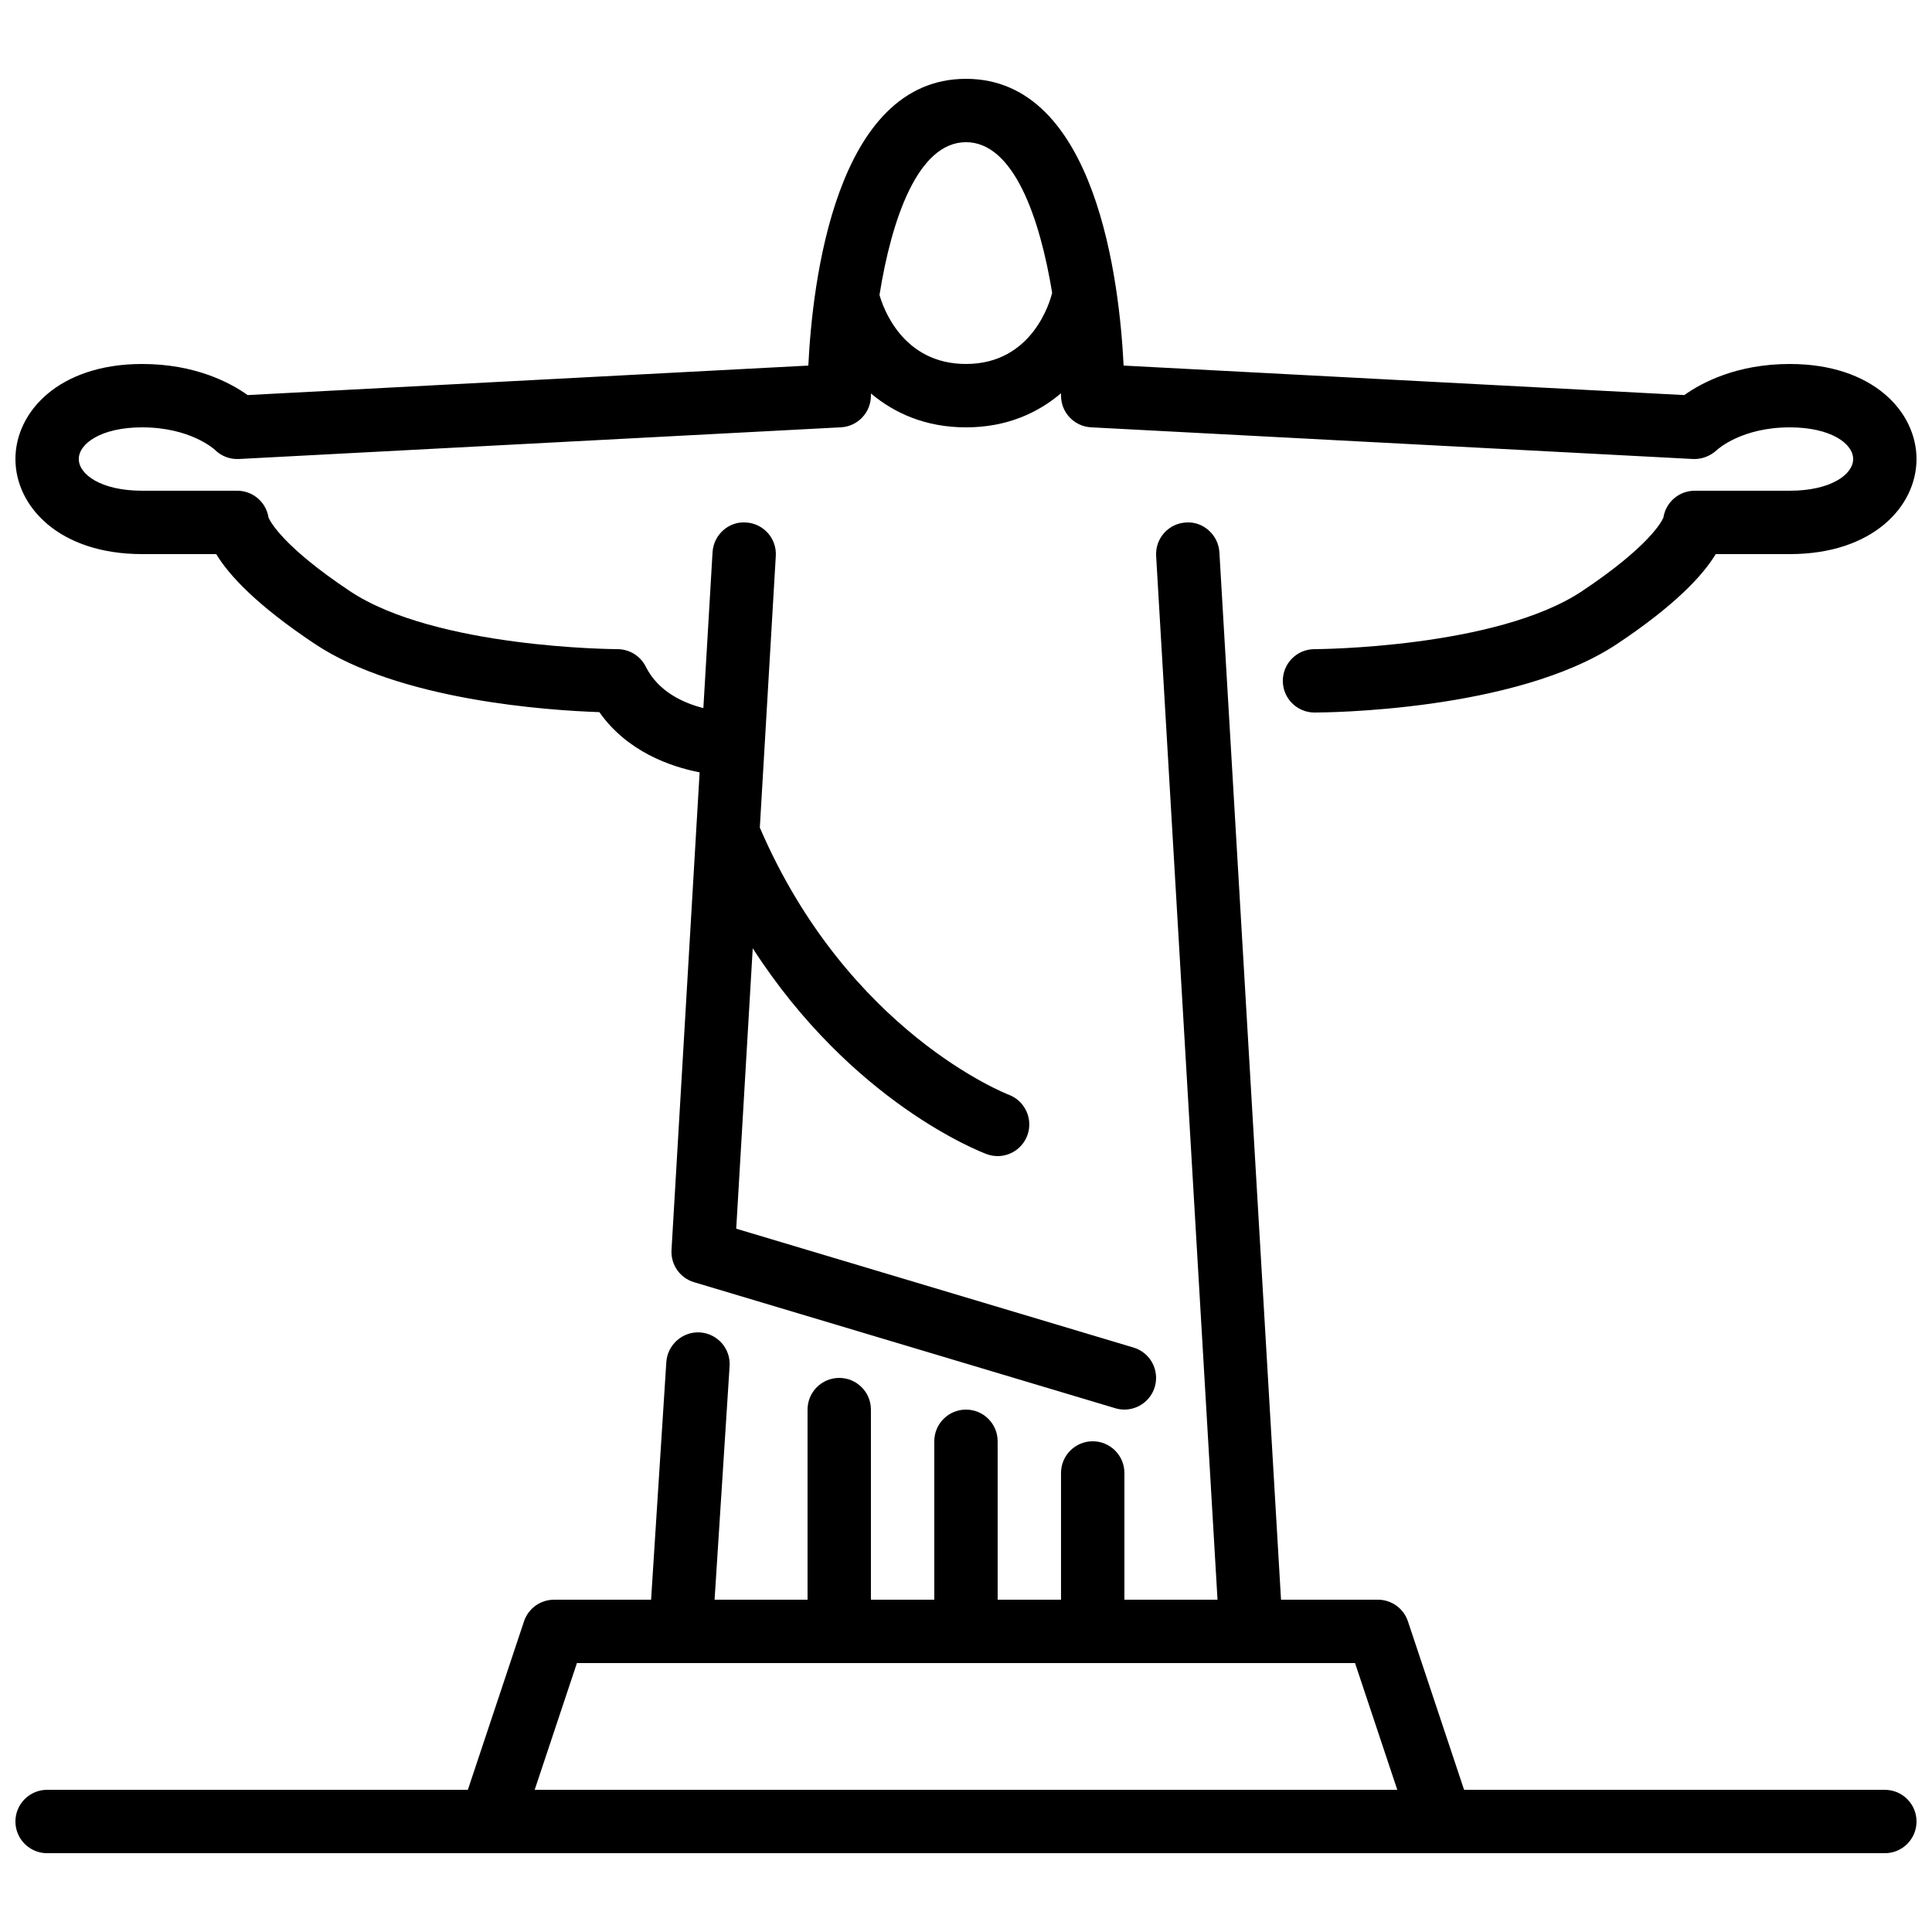 <?xml version="1.0" encoding="UTF-8"?>
<!-- Uploaded to: ICON Repo, www.iconrepo.com, Generator: ICON Repo Mixer Tools -->
<svg width="800px" height="800px" version="1.1" viewBox="144 144 512 512" xmlns="http://www.w3.org/2000/svg">
 <defs>
  <clipPath id="a">
   <path d="m148.09 164h503.81v472h-503.81z"/>
  </clipPath>
 </defs>
 <g clip-path="url(#a)">
  <path d="m400 181.68c12.645 0 19.59 20.078 22.836 39.961-0.008 0.035-0.039 0.059-0.047 0.102-0.465 1.914-5.074 18.715-22.789 18.715-16.98 0-22.066-15.23-22.926-18.305 3.207-20.051 10.168-40.473 22.926-40.473zm-218.32 109.16h19.617c3.457 5.711 10.848 13.609 26.105 23.781 22.504 15.004 61.75 17.641 75.43 18.102 7.363 10.461 18.809 14.441 26.574 15.961l-7.449 126.58c-0.227 3.891 2.242 7.426 5.973 8.531l111.64 33.402c0.805 0.246 1.609 0.355 2.41 0.355 3.617 0 6.949-2.352 8.043-5.988 1.324-4.449-1.191-9.125-5.637-10.453l-105.28-31.496 4.375-74.312c26.375 40.902 60.324 53.934 62.012 54.555 0.957 0.352 1.93 0.52 2.894 0.52 3.402 0 6.602-2.098 7.859-5.473 1.613-4.336-0.605-9.172-4.938-10.801-0.418-0.16-42.598-16.531-65.949-70.785l4.234-71.984c0.277-4.637-3.258-8.609-7.887-8.875-4.574-0.363-8.605 3.258-8.875 7.883l-2.434 41.312c-5.25-1.352-11.926-4.301-15.258-10.984-1.426-2.844-4.332-4.641-7.516-4.641-0.477 0-48.156-0.211-70.91-15.383-17.652-11.766-21.086-18.398-21.547-19.465-0.605-4.039-4.098-7.137-8.305-7.137h-25.191c-10.906 0-16.793-4.324-16.793-8.398 0-4.07 5.887-8.395 16.793-8.395 12.758 0 19.086 5.785 19.254 5.934 1.68 1.688 4.047 2.586 6.383 2.453l159.54-8.398c4.449-0.234 7.953-3.918 7.953-8.387 0-0.176 0.008-0.395 0.008-0.578 6.164 5.18 14.426 8.977 25.184 8.977 10.805 0 19.059-3.824 25.18-9.035 0 0.207 0.008 0.445 0.008 0.637 0 4.469 3.504 8.152 7.953 8.387l159.54 8.398c2.328 0.102 4.617-0.797 6.289-2.359 0.262-0.242 6.594-6.027 19.348-6.027 10.906 0 16.793 4.324 16.793 8.395 0 4.074-5.887 8.398-16.793 8.398h-25.191c-4.207 0-7.699 3.098-8.305 7.137-0.461 1.066-3.894 7.699-21.547 19.465-22.754 15.172-70.43 15.383-70.91 15.383-4.644 0-8.398 3.762-8.398 8.395 0 4.644 3.766 8.398 8.398 8.398 2.16 0 53.234-0.203 80.23-18.203 15.258-10.172 22.648-18.07 26.105-23.781h19.617c22.051 0 33.586-12.672 33.586-25.191s-11.535-25.191-33.586-25.191c-14.105 0-23.402 4.996-27.953 8.238l-148.59-7.816c-1.051-21.672-7.137-75.992-41.773-75.992s-40.727 54.32-41.777 75.992l-148.59 7.816c-4.551-3.242-13.844-8.238-27.953-8.238-22.047 0-33.586 12.672-33.586 25.191s11.539 25.191 33.586 25.191zm115.21 293.89h206.21l11.195 33.59h-228.6zm346.61 33.59h-111.5l-14.879-44.637c-1.141-3.438-4.348-5.746-7.969-5.746h-25.668l-16.332-277.59c-0.277-4.625-4.359-8.246-8.875-7.883-4.629 0.266-8.16 4.238-7.887 8.875l16.266 276.6h-24.676v-33.586c0-4.637-3.762-8.398-8.398-8.398-4.637 0-8.398 3.762-8.398 8.398v33.586h-16.793v-41.984c0-4.633-3.762-8.395-8.395-8.395-4.637 0-8.398 3.762-8.398 8.395v41.984h-16.793v-50.379c0-4.637-3.762-8.398-8.398-8.398-4.633 0-8.395 3.762-8.395 8.398v50.379h-24.637l3.981-61.918c0.293-4.625-3.219-8.613-7.852-8.918-4.57-0.285-8.605 3.227-8.918 7.852l-4.039 62.984h-25.711c-3.617 0-6.828 2.309-7.969 5.746l-14.879 44.637h-111.5c-4.637 0-8.398 3.762-8.398 8.395 0 4.637 3.762 8.398 8.398 8.398h487.02c4.633 0 8.395-3.762 8.395-8.398 0-4.633-3.762-8.395-8.395-8.395z" fill-rule="evenodd"/>
 </g>
</svg>